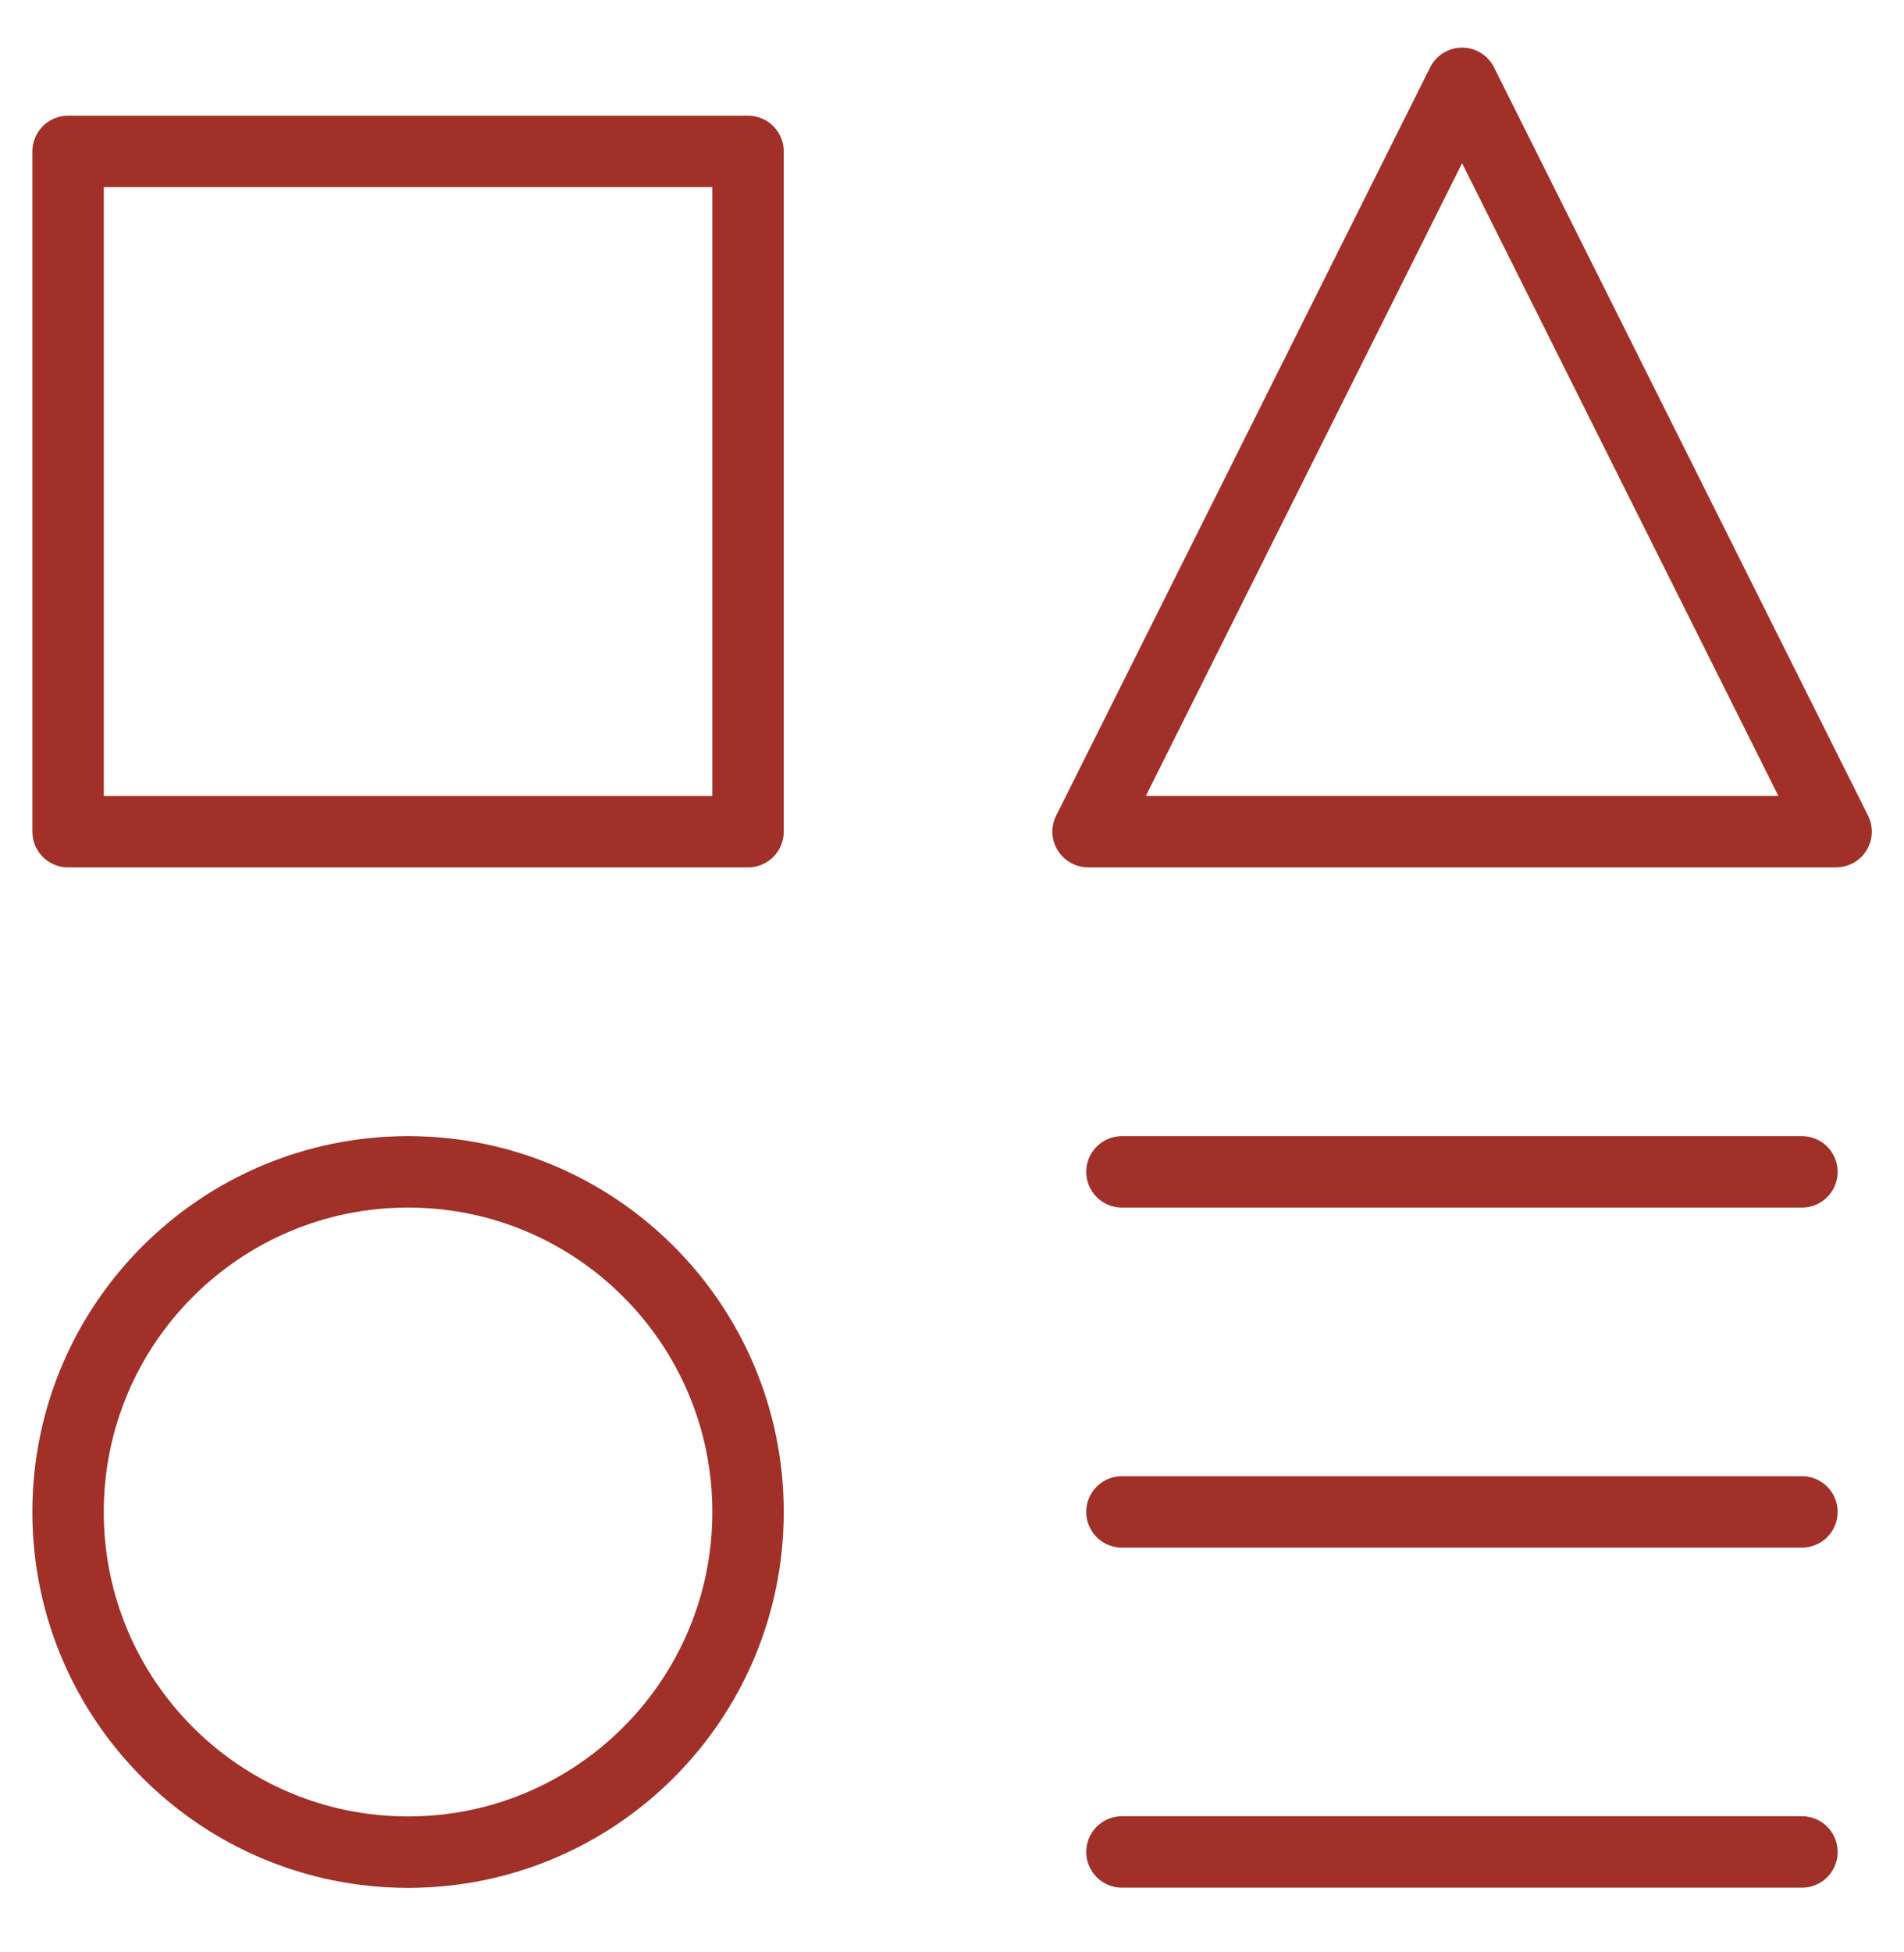 <svg width="40" height="41" viewBox="0 0 40 41" fill="none" xmlns="http://www.w3.org/2000/svg">
<path d="M15.715 3.18H1.43V17.465H15.715V3.18Z" stroke="#A03028" stroke-width="1.5" stroke-linecap="round" stroke-linejoin="round"/>
<path d="M37.856 38.891H23.57" stroke="#A03028" stroke-width="1.5" stroke-linecap="round" stroke-linejoin="round"/>
<path d="M23.57 24.609H37.856" stroke="#A03028" stroke-width="1.5" stroke-linecap="round" stroke-linejoin="round"/>
<path d="M23.57 31.75H37.856" stroke="#A03028" stroke-width="1.5" stroke-linecap="round" stroke-linejoin="round"/>
<path d="M38.574 17.464H22.859L30.716 1.75L38.574 17.464Z" stroke="#A03028" stroke-width="1.5" stroke-linecap="round" stroke-linejoin="round"/>
<path d="M8.573 38.895C12.517 38.895 15.715 35.697 15.715 31.752C15.715 27.807 12.517 24.609 8.573 24.609C4.628 24.609 1.43 27.807 1.43 31.752C1.43 35.697 4.628 38.895 8.573 38.895Z" stroke="#A03028" stroke-width="1.5" stroke-linecap="round" stroke-linejoin="round"/>
</svg>
